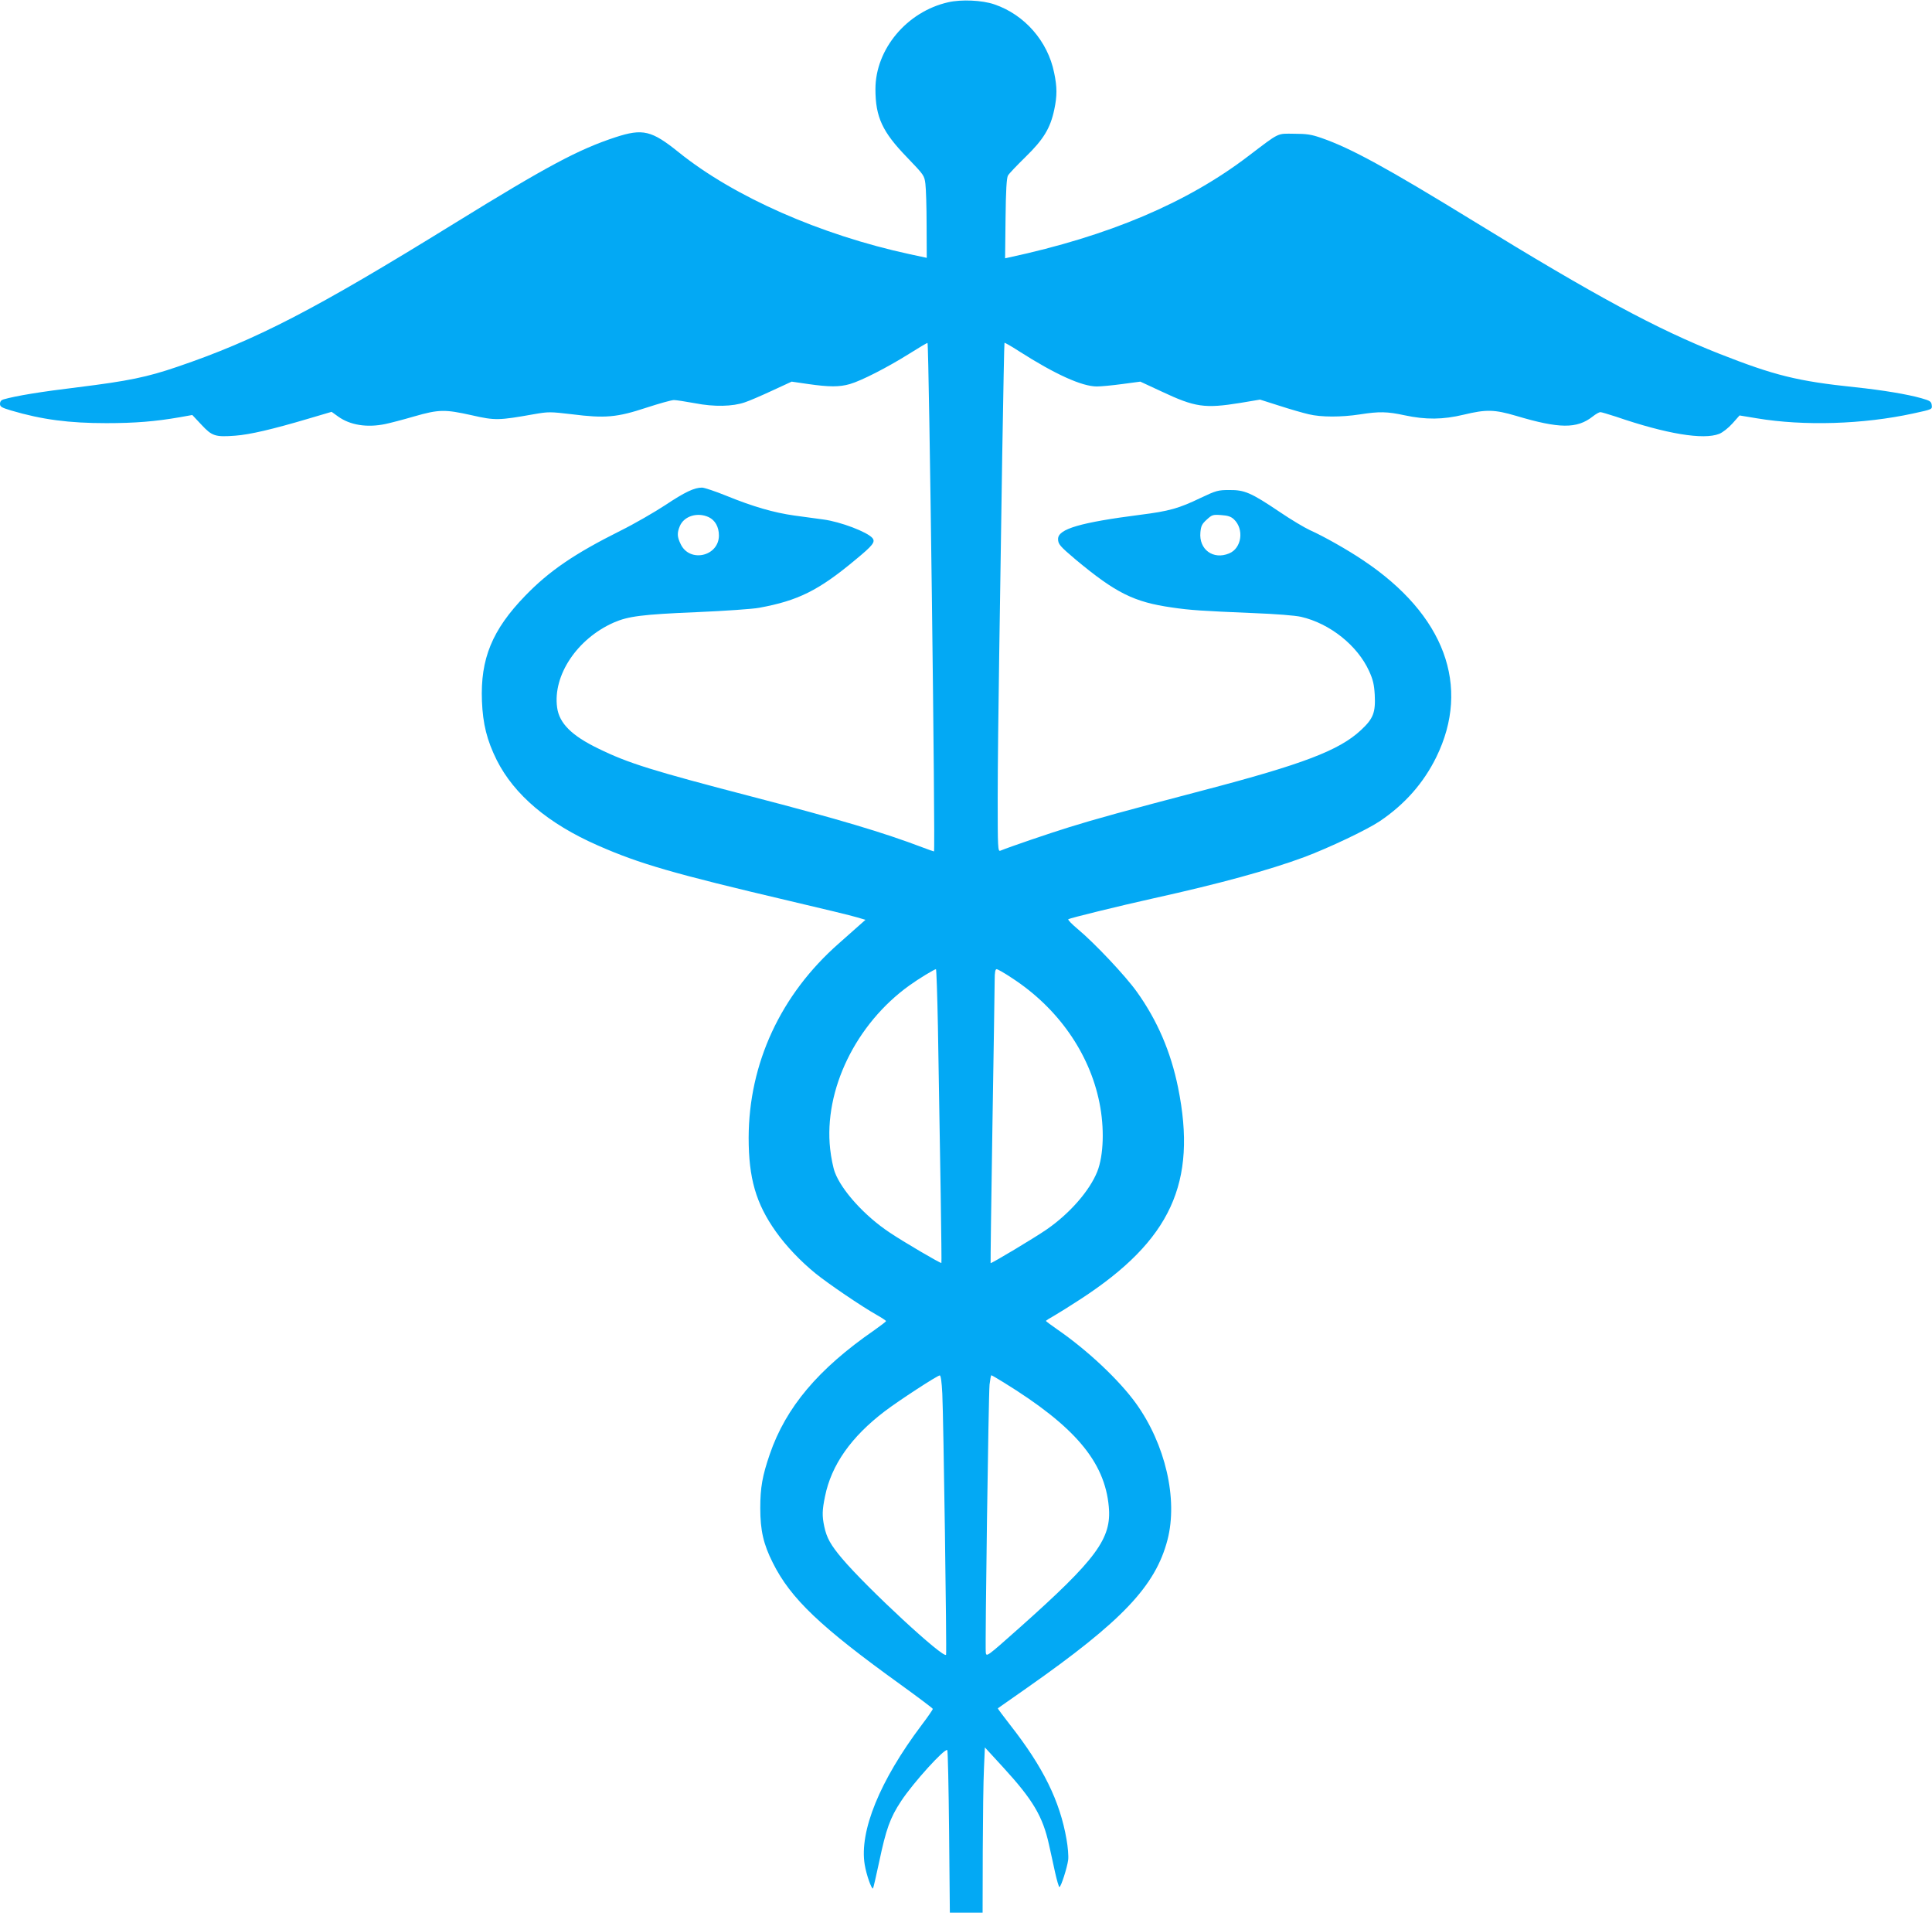 <?xml version="1.0" standalone="no"?>
<!DOCTYPE svg PUBLIC "-//W3C//DTD SVG 20010904//EN"
 "http://www.w3.org/TR/2001/REC-SVG-20010904/DTD/svg10.dtd">
<svg version="1.0" xmlns="http://www.w3.org/2000/svg"
 width="1280pt" height="1267pt" viewBox="0 0 1280 1267"
 preserveAspectRatio="xMidYMid meet">
<g transform="translate(0,1267) scale(0.1,-0.1)"
fill="#03a9f4" stroke="none">
<path d="M6282 12655 c-274 -62 -482 -311 -482 -575 0 -186 46 -284 210 -453
112 -117 114 -119 121 -175 4 -31 8 -154 8 -273 l1 -217 -112 24 c-592 128
-1166 381 -1531 675 -180 145 -238 159 -419 100 -244 -80 -451 -190 -1068
-571 -928 -573 -1310 -771 -1836 -950 -199 -68 -325 -94 -656 -135 -248 -30
-413 -57 -496 -81 -14 -4 -22 -14 -22 -29 0 -19 10 -25 73 -44 206 -61 385
-84 632 -84 189 0 324 11 485 39 l84 15 61 -65 c70 -75 91 -82 224 -72 95 7
246 42 482 112 l156 46 43 -31 c79 -57 191 -75 312 -50 29 6 115 28 190 50
167 48 205 48 385 8 153 -35 178 -34 409 7 98 17 107 17 252 0 221 -28 299
-21 493 43 86 28 168 51 184 51 15 0 78 -10 139 -21 127 -25 251 -22 331 6 28
9 109 44 180 77 l130 60 110 -16 c139 -20 207 -20 276 0 76 22 248 110 390
199 67 42 122 75 124 73 10 -11 53 -3368 43 -3368 -3 0 -37 12 -74 26 -260 99
-555 187 -1136 338 -656 171 -815 220 -1013 317 -178 86 -260 168 -274 273
-29 213 133 455 375 562 96 42 189 54 549 69 187 8 374 21 415 29 257 47 394
115 635 316 119 98 136 120 115 146 -34 40 -211 108 -326 123 -43 6 -130 18
-191 26 -136 19 -274 59 -451 131 -74 30 -146 54 -161 54 -51 0 -113 -29 -245
-117 -72 -47 -205 -124 -296 -169 -306 -153 -471 -266 -630 -430 -220 -227
-298 -419 -287 -698 6 -152 33 -260 98 -391 116 -230 341 -421 669 -565 277
-122 498 -186 1276 -369 210 -49 408 -97 440 -107 l58 -17 -35 -31 c-19 -17
-83 -73 -141 -125 -386 -339 -597 -795 -598 -1288 0 -267 48 -435 180 -621 67
-95 165 -198 265 -279 86 -69 302 -216 403 -273 34 -19 62 -38 62 -41 0 -4
-35 -30 -77 -60 -372 -257 -586 -511 -693 -822 -49 -143 -63 -220 -63 -357 0
-148 21 -239 83 -362 118 -237 316 -425 848 -808 116 -84 212 -156 212 -160 0
-5 -33 -53 -74 -107 -277 -368 -414 -704 -377 -925 11 -67 46 -166 55 -157 2
2 21 82 41 177 45 214 72 291 145 401 80 122 291 354 306 338 4 -4 9 -247 12
-542 l5 -535 108 0 109 0 1 408 c1 224 4 470 8 547 l6 140 123 -134 c196 -214
261 -324 302 -511 11 -47 28 -129 40 -182 12 -54 25 -98 29 -98 10 0 51 127
58 180 3 25 -2 86 -11 136 -44 254 -155 479 -373 757 -47 60 -84 110 -82 111
2 2 90 63 194 136 629 441 850 673 930 980 70 270 -14 633 -209 904 -112 155
-321 352 -523 491 -40 28 -73 52 -73 55 0 3 24 18 53 34 28 16 108 66 177 111
597 389 773 770 645 1401 -48 236 -137 444 -273 634 -73 103 -281 324 -392
416 -38 32 -67 61 -62 65 8 7 346 90 567 139 430 95 763 186 995 272 163 61
414 180 501 238 165 111 290 252 375 425 230 470 55 943 -484 1303 -102 69
-263 160 -353 200 -35 16 -126 70 -201 121 -190 128 -233 146 -333 145 -75 0
-86 -3 -190 -52 -145 -70 -210 -88 -400 -112 -397 -51 -545 -94 -545 -160 0
-35 12 -48 118 -138 265 -220 384 -280 636 -316 121 -18 202 -23 536 -37 155
-6 280 -16 320 -25 191 -44 374 -190 451 -360 25 -55 33 -87 37 -156 6 -118
-9 -158 -92 -235 -144 -134 -383 -225 -1043 -398 -526 -138 -718 -191 -888
-244 -136 -42 -399 -132 -457 -156 -17 -7 -18 14 -18 351 0 198 5 622 10 944
5 322 14 918 20 1325 7 407 13 742 15 744 2 2 46 -23 97 -56 238 -152 416
-233 515 -233 26 0 102 7 168 16 l120 16 140 -65 c223 -105 286 -114 522 -76
l131 22 129 -41 c71 -23 158 -48 193 -56 82 -20 217 -20 340 -1 128 20 180 19
296 -6 141 -30 253 -29 391 4 150 36 203 35 349 -8 285 -85 402 -86 506 -4 20
16 43 29 51 29 7 0 53 -14 103 -30 335 -115 580 -155 684 -114 23 9 61 39 88
69 l47 53 115 -19 c312 -52 704 -40 1035 32 129 28 127 27 123 57 -3 22 -11
28 -68 44 -91 26 -258 54 -440 73 -382 40 -534 78 -900 222 -411 162 -823 384
-1630 880 -575 353 -812 482 -1005 549 -66 23 -98 28 -181 28 -115 1 -93 12
-301 -146 -408 -312 -926 -531 -1591 -674 l-23 -5 3 263 c2 187 7 269 16 285
6 12 60 68 117 124 119 116 164 190 190 314 19 90 19 148 -1 243 -42 209 -196
385 -396 453 -81 28 -219 34 -306 14z m-1586 -3411 c42 -20 67 -65 67 -121 0
-138 -193 -183 -253 -58 -24 49 -25 74 -6 120 28 67 118 94 192 59z m3479 -14
c69 -65 52 -192 -32 -226 -105 -44 -201 26 -190 140 4 42 10 55 42 84 35 32
40 34 96 30 44 -3 65 -10 84 -28z m-1961 -3362 c15 -850 26 -1562 23 -1564 -4
-5 -253 141 -342 201 -165 109 -319 279 -364 400 -11 29 -25 98 -31 154 -43
390 170 829 526 1084 58 42 165 107 175 107 3 0 9 -172 13 -382z m491 323
c303 -197 513 -496 579 -825 34 -167 28 -349 -14 -456 -50 -126 -181 -277
-334 -383 -76 -53 -368 -228 -373 -224 -1 2 4 408 12 903 8 494 15 932 15 972
0 52 4 72 13 72 7 0 53 -26 102 -59z m-462 -2753 c8 -157 30 -1714 25 -1729
-11 -33 -521 439 -688 636 -77 91 -103 138 -119 213 -15 71 -14 108 5 200 42
208 173 394 395 563 93 71 348 237 365 238 7 1 13 -41 17 -121z m406 75 c471
-290 670 -525 697 -823 20 -211 -81 -348 -591 -802 -218 -194 -220 -195 -224
-164 -5 46 18 1701 25 1774 4 34 9 62 12 62 3 0 39 -21 81 -47z"/>
</g>
</svg>
